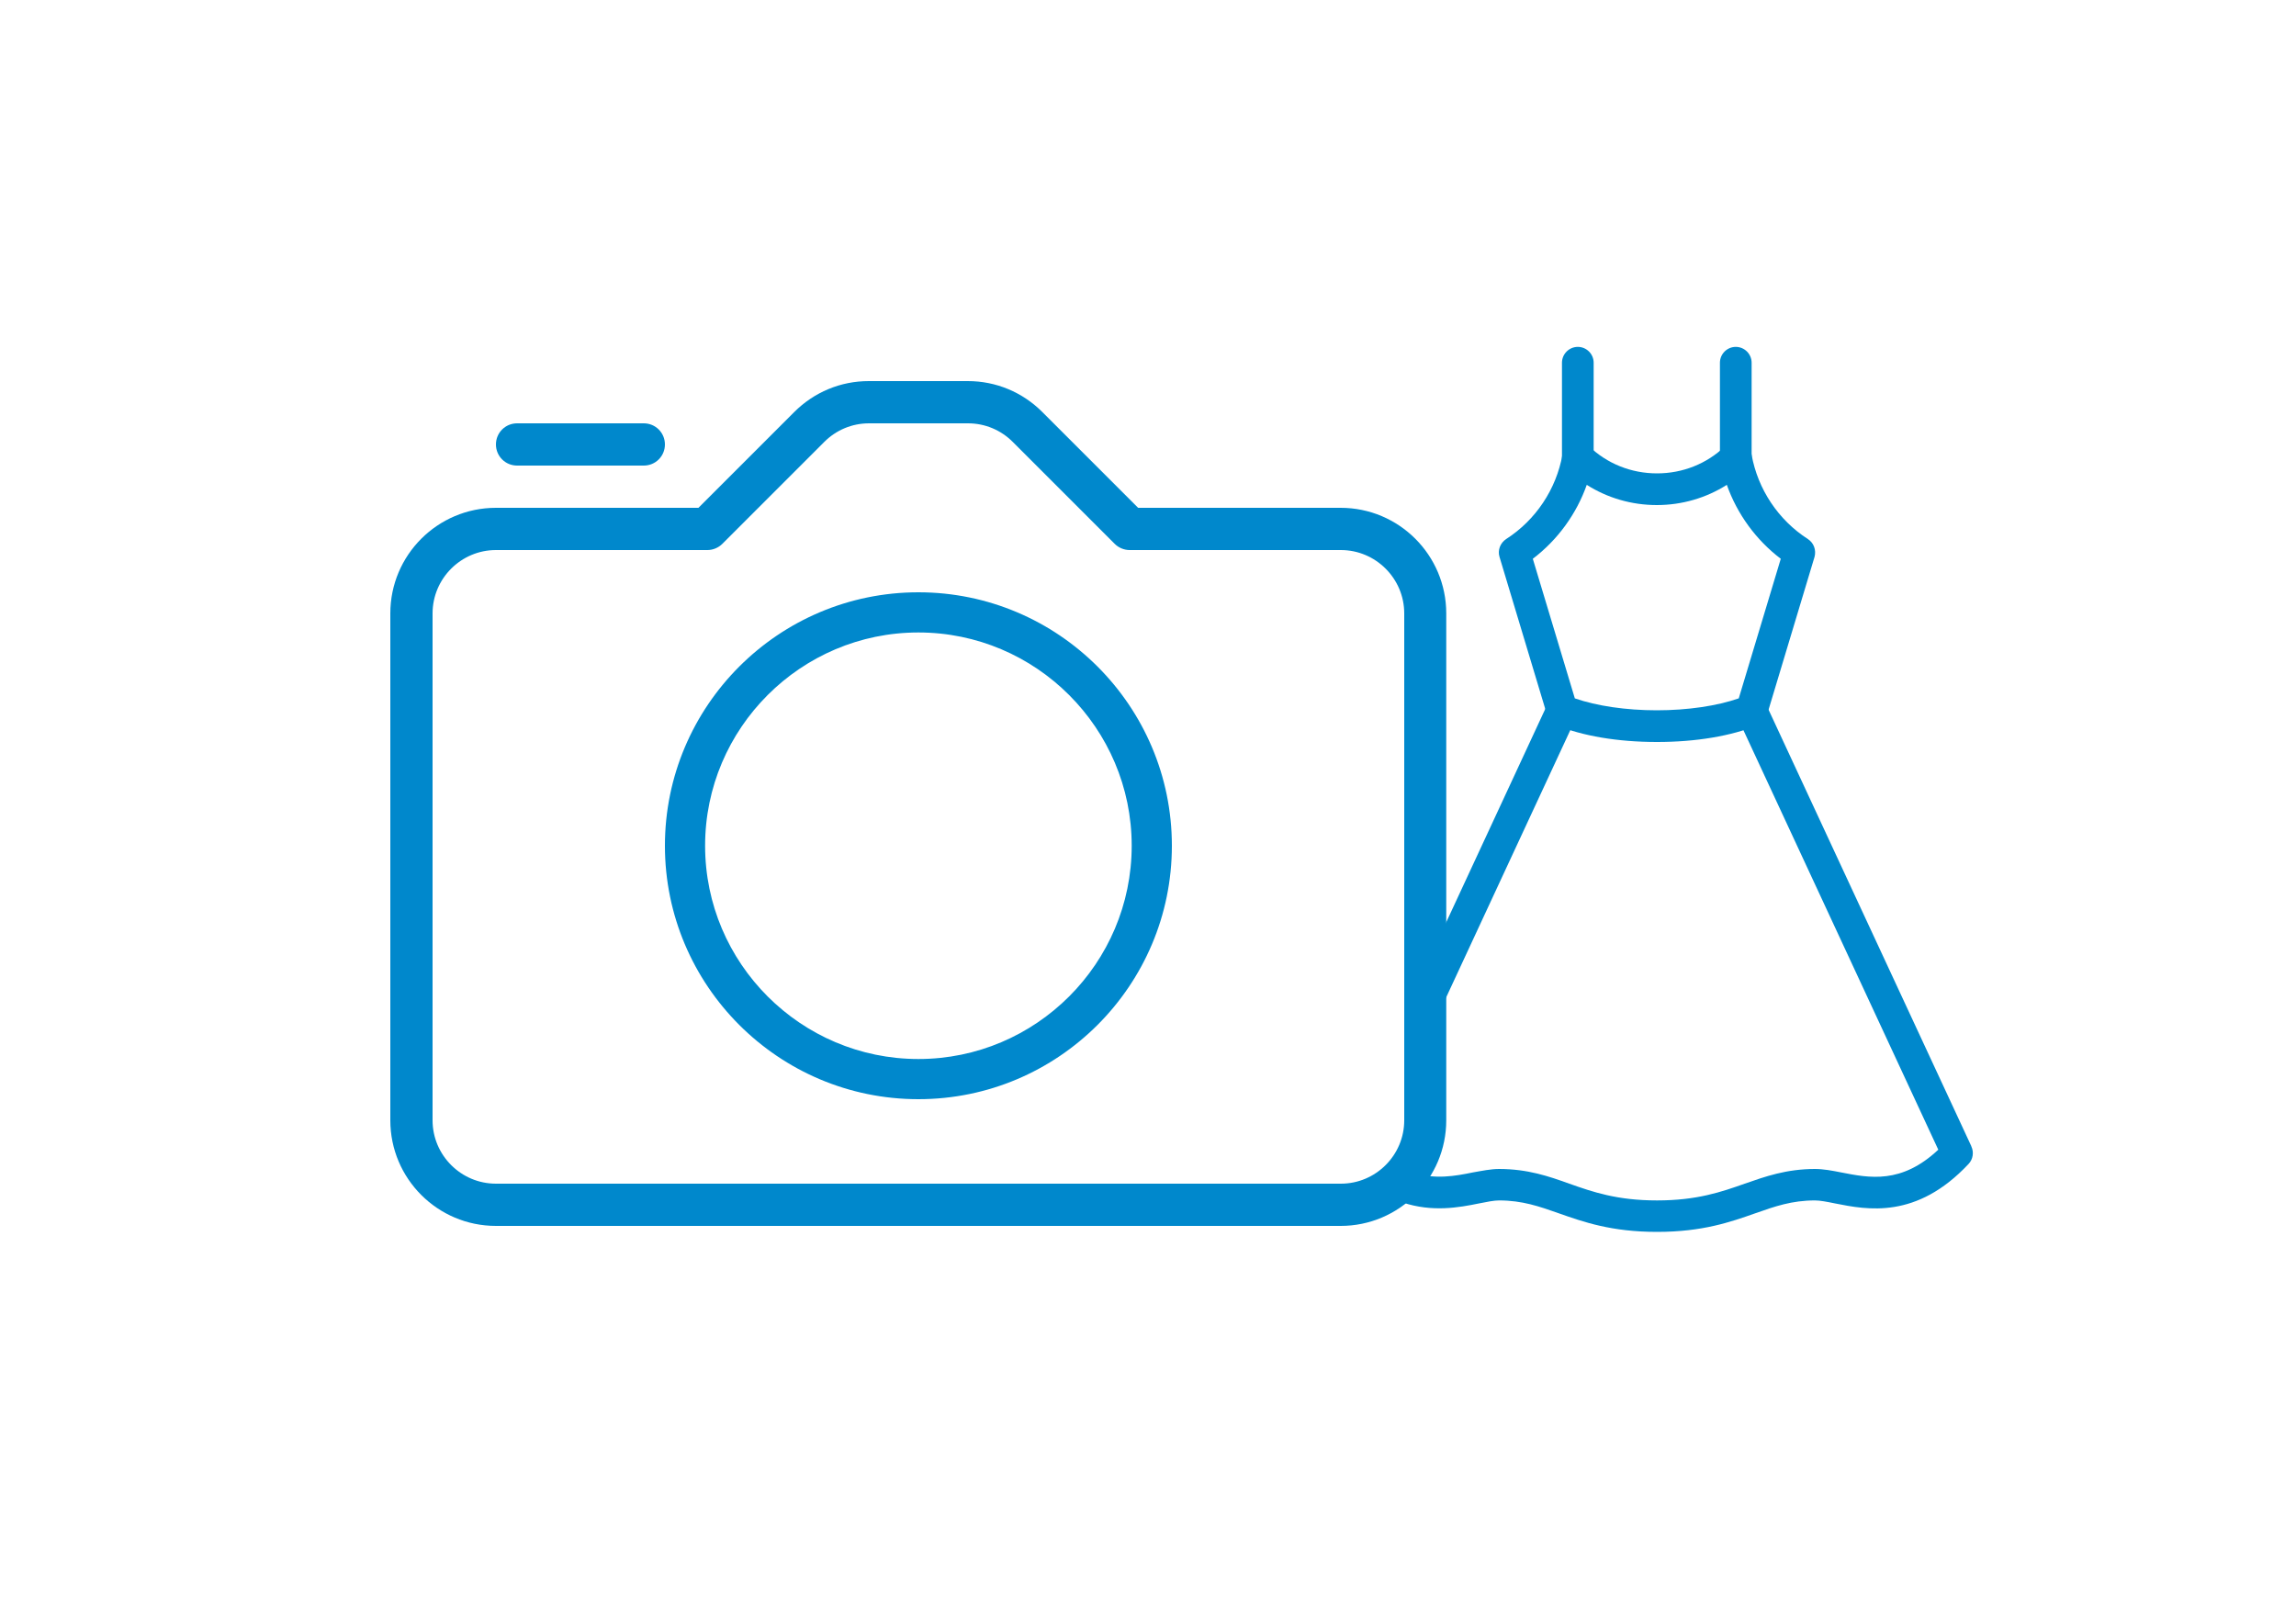 <?xml version="1.0" encoding="UTF-8"?><svg id="Layer_1" xmlns="http://www.w3.org/2000/svg" viewBox="0 0 100 70"><defs><style>.cls-1{fill:#08c;stroke-width:0px;}</style></defs><path class="cls-1" d="m75.6,20.62c-.38,0-.69-.31-.69-.69v-4.13c0-.38.31-.69.69-.69s.69.31.69.69v4.13c0,.38-.31.69-.69.69Z"/><path class="cls-1" d="m68.72,20.62c-.38,0-.69-.31-.69-.69v-4.13c0-.38.31-.69.69-.69s.69.31.69.69v4.13c0,.38-.31.69-.69.69Z"/><path class="cls-1" d="m72.16,32.32c-1.69,0-3.25-.26-4.39-.74-.19-.08-.34-.24-.39-.44l-2.07-6.88c-.09-.29.03-.61.29-.78,1.29-.83,2.18-2.17,2.45-3.67.05-.25.22-.45.47-.53.24-.08.51-.02.69.16.79.76,1.84,1.18,2.96,1.18s2.17-.42,2.96-1.18c.18-.18.45-.24.69-.16.24.08.42.28.47.53.27,1.5,1.16,2.84,2.45,3.67.26.17.37.48.29.78l-2.07,6.88c-.06.2-.2.36-.39.44-1.15.48-2.71.74-4.39.74Zm-3.57-1.9c.95.33,2.23.52,3.57.52s2.62-.19,3.57-.52l1.83-6.08c-1.08-.82-1.9-1.95-2.35-3.22-.9.57-1.95.88-3.05.88s-2.15-.31-3.05-.88c-.45,1.27-1.27,2.4-2.35,3.22l1.83,6.08Z"/><path class="cls-1" d="m68.32,30.32c-.34-.16-.75-.01-.91.33l-5.85,12.6c.23.71.4,1.44.5,2.19l6.6-14.21c.16-.34.01-.75-.33-.91Z"/><path class="cls-1" d="m85.86,49.93l-8.95-19.27c-.16-.34-.57-.49-.91-.33-.34.16-.49.57-.33.91l8.75,18.84c-1.61,1.51-3,1.23-4.23.99-.4-.08-.78-.15-1.14-.15-1.25,0-2.17.33-3.06.64-1.02.36-2.08.73-3.82.73s-2.8-.37-3.82-.73c-.89-.32-1.81-.64-3.06-.64-.36,0-.74.08-1.14.15-.78.16-1.63.31-2.56.02-.14.44-.31.87-.5,1.29,1.29.43,2.45.22,3.33.04.35-.07.65-.13.87-.13,1.01,0,1.75.26,2.6.56,1.08.38,2.3.81,4.28.81s3.2-.43,4.28-.81c.85-.3,1.59-.56,2.6-.56.22,0,.53.06.87.13,1.41.28,3.55.7,5.82-1.72.19-.2.24-.51.12-.76Z"/><path class="cls-1" d="m28.04,20.28h-5.52c-.51,0-.92-.41-.92-.92s.41-.92.92-.92h5.52c.51,0,.92.41.92.92s-.41.92-.92.92Z"/><path class="cls-1" d="m58.4,53.4H21.6c-2.54,0-4.6-2.06-4.6-4.6v-22.08c0-2.54,2.06-4.6,4.6-4.6h8.82l4.17-4.17c.87-.87,2.02-1.35,3.25-1.35h4.31c1.23,0,2.38.48,3.25,1.35l4.17,4.17h8.82c2.54,0,4.6,2.06,4.6,4.6v22.08c0,2.54-2.06,4.6-4.6,4.6ZM21.6,23.96c-1.52,0-2.76,1.24-2.76,2.76v22.08c0,1.52,1.24,2.76,2.76,2.76h36.8c1.52,0,2.76-1.24,2.76-2.76v-22.08c0-1.52-1.24-2.76-2.76-2.76h-9.2c-.24,0-.48-.1-.65-.27l-4.44-4.44c-.52-.52-1.21-.81-1.95-.81h-4.31c-.74,0-1.43.29-1.95.81l-4.44,4.44c-.17.17-.41.27-.65.27h-9.2Z"/><path class="cls-1" d="m40,47.88c-6.09,0-11.04-4.95-11.04-11.04s4.95-11.04,11.04-11.04,11.04,4.95,11.04,11.04-4.95,11.04-11.04,11.04Zm0-20.33c-5.12,0-9.29,4.17-9.29,9.29s4.17,9.29,9.29,9.29,9.29-4.17,9.29-9.29-4.17-9.29-9.29-9.29Z"/></svg>